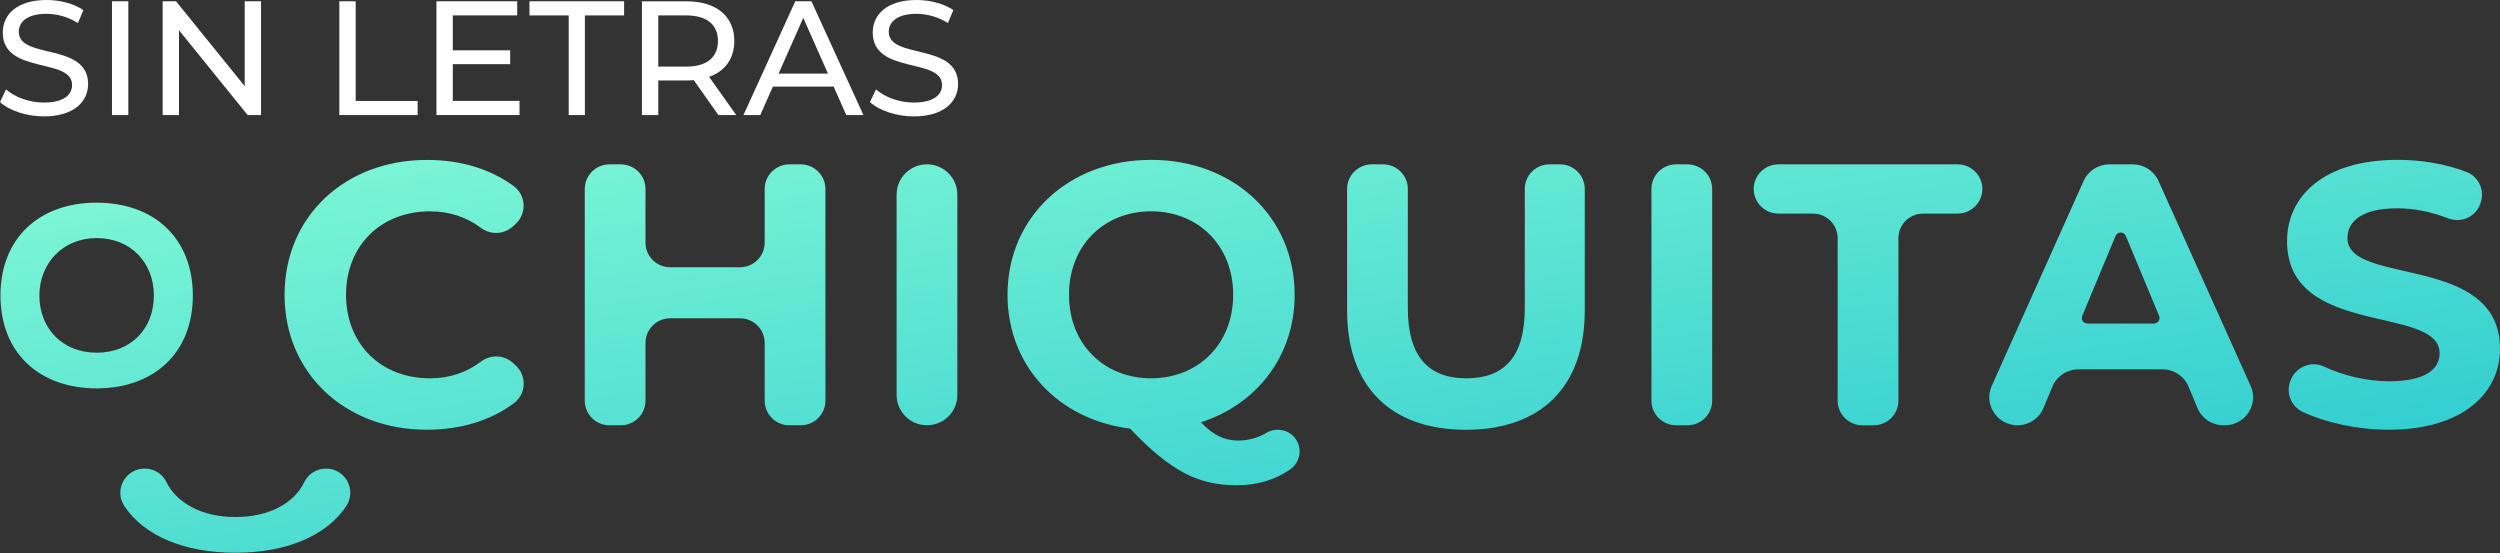 <svg width="339" height="75" viewBox="0 0 339 75" fill="none" xmlns="http://www.w3.org/2000/svg">
<rect x="0" y="0" width="339" height="75" fill="#333333" stroke="none"/>
<path d="M0 13.841L0.819 12.121C1.972 13.156 3.945 13.907 5.939 13.907C8.621 13.907 9.774 12.872 9.774 11.527C9.774 7.758 0.376 10.139 0.376 4.408C0.376 2.028 2.24 0 6.318 0C8.136 0 10.02 0.486 11.304 1.367L10.572 3.129C9.219 2.269 7.69 1.874 6.318 1.874C3.681 1.874 2.549 2.975 2.549 4.321C2.549 8.09 11.947 5.73 11.947 11.397C11.947 13.757 10.041 15.784 5.942 15.784C3.569 15.778 1.241 14.985 0 13.841Z" fill="white"/>
<path d="M15.185 0.175H17.401V15.603H15.185V0.175Z" fill="white"/>
<path d="M35.398 0.175V15.603H33.58L24.27 4.097V15.603H22.055V0.175H23.872L33.182 11.68V0.175H35.398Z" fill="white"/>
<path d="M46.017 0.175H48.232V13.687H56.632V15.603H46.014V0.175H46.017Z" fill="white"/>
<path d="M70.445 13.684V15.6H59.184V0.172H70.132V2.088H61.399V6.825H69.18V8.699H61.399V13.681H70.445V13.684Z" fill="white"/>
<path d="M77.115 2.091H71.795V0.175H84.628V2.091H79.309V15.603H77.115V2.091Z" fill="white"/>
<path d="M97.419 15.603L94.072 10.866C93.763 10.887 93.429 10.911 93.098 10.911H89.262V15.606H87.047V0.178H93.098C97.131 0.178 99.571 2.206 99.571 5.555C99.571 7.936 98.329 9.656 96.157 10.425L99.838 15.606H97.419V15.603ZM97.352 5.552C97.352 3.349 95.868 2.091 93.031 2.091H89.262V9.034H93.031C95.868 9.034 97.352 7.758 97.352 5.552Z" fill="white"/>
<path d="M113.045 11.747H104.8L103.095 15.603H100.812L107.838 0.175H110.032L117.081 15.603H114.753L113.045 11.747ZM112.271 9.981L108.924 2.423L105.577 9.981H112.271Z" fill="white"/>
<path d="M117.967 13.841L118.786 12.121C119.939 13.156 121.912 13.907 123.906 13.907C126.588 13.907 127.741 12.872 127.741 11.527C127.741 7.758 118.343 10.139 118.343 4.408C118.343 2.028 120.206 0 124.285 0C126.103 0 127.987 0.486 129.271 1.367L128.539 3.129C127.186 2.269 125.656 1.874 124.285 1.874C121.648 1.874 120.516 2.975 120.516 4.321C120.516 8.09 129.914 5.73 129.914 11.397C129.914 13.757 128.008 15.784 123.909 15.784C121.535 15.778 119.208 14.985 117.967 13.841Z" fill="white"/>
<path d="M41.269 65.361C39.898 68.218 36.511 70.11 31.911 70.11C27.395 70.11 23.945 68.221 22.552 65.34C22.015 64.226 20.862 63.541 19.62 63.541H19.608C16.989 63.541 15.421 66.438 16.859 68.614C19.529 72.645 24.961 74.95 31.911 74.95C38.86 74.95 44.292 72.645 46.959 68.614C48.401 66.438 46.829 63.541 44.21 63.541C42.963 63.541 41.809 64.238 41.269 65.361ZM5.34 40.072C5.34 35.714 8.514 32.284 13.102 32.284C17.794 32.284 20.865 35.681 20.865 40.072C20.865 44.531 17.794 47.826 13.102 47.826C8.517 47.823 5.34 44.568 5.34 40.072ZM0.062 40.072C0.062 47.893 5.376 52.663 13.105 52.663C20.834 52.663 26.148 47.893 26.148 40.072C26.148 32.25 20.834 27.48 13.105 27.48C5.376 27.48 0.062 32.247 0.062 40.072ZM107.047 22.287C105.193 22.287 103.691 23.78 103.691 25.624V32.902C103.691 34.746 102.189 36.239 100.338 36.239H90.882C89.028 36.239 87.529 34.746 87.529 32.902V25.624C87.529 23.78 86.026 22.287 84.175 22.287H82.649C80.795 22.287 79.293 23.78 79.293 25.624V54.332C79.293 56.173 80.795 57.669 82.649 57.669H84.175C86.026 57.669 87.529 56.176 87.529 54.332V46.499C87.529 44.655 89.031 43.161 90.882 43.161H100.338C102.189 43.161 103.691 44.655 103.691 46.499V54.332C103.691 56.173 105.193 57.669 107.047 57.669H108.571C110.425 57.669 111.927 56.176 111.927 54.332V25.624C111.927 23.78 110.425 22.287 108.571 22.287H107.047ZM121.58 26.378V53.569C121.58 55.832 123.422 57.663 125.698 57.663C127.974 57.663 129.816 55.832 129.816 53.569V26.378C129.816 24.118 127.974 22.284 125.698 22.284C123.422 22.287 121.58 24.118 121.58 26.378ZM210.114 22.287C208.26 22.287 206.761 23.78 206.761 25.624V41.798C206.761 48.52 203.863 51.3 198.832 51.3C193.852 51.3 190.902 48.52 190.902 41.798V25.624C190.902 23.78 189.4 22.287 187.546 22.287H186.023C184.168 22.287 182.666 23.78 182.666 25.624V42.102C182.666 52.513 188.663 58.276 198.78 58.276C208.897 58.276 214.894 52.513 214.894 42.102V25.624C214.894 23.78 213.392 22.287 211.54 22.287H210.114ZM227.287 22.287C225.436 22.287 223.934 23.78 223.934 25.624V54.332C223.934 56.173 225.436 57.669 227.287 57.669H228.813C230.668 57.669 232.17 56.176 232.17 54.332V25.624C232.17 23.78 230.668 22.287 228.813 22.287H227.287ZM241.158 22.287C239.307 22.287 237.802 23.78 237.802 25.624C237.802 27.465 239.304 28.961 241.158 28.961H245.834C247.686 28.961 249.188 30.455 249.188 32.299V54.335C249.188 56.176 250.69 57.672 252.544 57.672H254.067C255.918 57.672 257.424 56.179 257.424 54.335V32.299C257.424 30.455 258.926 28.961 260.777 28.961H265.453C267.307 28.961 268.809 27.468 268.809 25.624C268.809 23.78 267.307 22.287 265.453 22.287H241.158ZM282.353 42.83L286.868 31.994C287.123 31.378 288.003 31.378 288.261 31.994L292.774 42.83C292.98 43.324 292.613 43.867 292.079 43.867H283.051C282.511 43.867 282.146 43.324 282.353 42.83ZM286.028 22.287C284.519 22.287 283.154 23.168 282.538 24.538L270.084 52.322C268.958 54.833 270.806 57.666 273.571 57.666C275.118 57.666 276.511 56.74 277.1 55.319L278.302 52.431C278.89 51.013 280.283 50.084 281.831 50.084H293.244C294.789 50.084 296.184 51.01 296.773 52.431L297.972 55.319C298.564 56.74 299.956 57.666 301.501 57.666H301.698C304.466 57.666 306.314 54.83 305.185 52.319L292.692 24.535C292.076 23.168 290.71 22.287 289.205 22.287H286.028V22.287ZM38.587 39.975C38.587 50.639 46.82 58.27 57.85 58.27C62.49 58.27 66.529 57.027 69.676 54.685C71.354 53.439 71.473 50.974 69.934 49.565L69.549 49.211C68.341 48.101 66.517 48.05 65.209 49.039C63.221 50.539 60.915 51.3 58.309 51.3C51.651 51.3 46.923 46.65 46.923 39.978C46.923 33.306 51.651 28.657 58.309 28.657C60.915 28.657 63.221 29.414 65.209 30.896C66.52 31.87 68.329 31.813 69.534 30.712L69.919 30.358C71.463 28.943 71.342 26.469 69.652 25.229C66.511 22.924 62.49 21.686 57.905 21.686C46.823 21.68 38.587 29.311 38.587 39.975ZM144.955 39.975C144.955 33.252 149.735 28.654 156.086 28.654C162.441 28.654 167.217 33.252 167.217 39.975C167.217 46.698 162.441 51.297 156.086 51.297C149.735 51.297 144.955 46.698 144.955 39.975ZM136.619 39.975C136.619 49.58 143.481 56.906 153.24 58.119C158.729 63.882 162.441 65.801 167.727 65.801C170.443 65.801 172.892 65.071 174.916 63.677C176.369 62.678 176.67 60.666 175.535 59.32C174.588 58.194 172.968 57.959 171.696 58.707C170.525 59.398 169.253 59.736 167.879 59.736C166.1 59.736 164.574 59.078 162.847 57.259C170.422 54.833 175.556 48.261 175.556 39.975C175.556 29.411 167.272 21.677 156.089 21.677C144.855 21.68 136.619 29.462 136.619 39.975ZM310.125 32.697C310.125 45.838 330.812 41.291 330.812 47.911C330.812 50.084 328.831 51.701 323.951 51.701C320.904 51.701 317.751 50.928 315.108 49.697C313.436 48.919 311.442 49.706 310.684 51.378L310.644 51.465C309.889 53.131 310.611 55.095 312.274 55.868C315.463 57.343 319.697 58.27 323.902 58.27C334.068 58.27 339 53.216 339 47.301C339 34.311 318.313 38.81 318.313 32.29C318.313 30.066 320.194 28.246 325.074 28.246C327.28 28.246 329.611 28.693 331.944 29.601C333.64 30.262 335.558 29.505 336.244 27.827L336.308 27.673C337.006 25.965 336.193 23.986 334.466 23.319C331.647 22.23 328.36 21.674 325.128 21.674C315.005 21.68 310.125 26.683 310.125 32.697Z" fill="url(#paint0_linear_9236_21445)"/>
<defs>
<linearGradient id="paint0_linear_9236_21445" x1="0.062" y1="21.674" x2="16.407" y2="125.657" gradientUnits="userSpaceOnUse">
<stop stop-color="#82F9D5"/>
<stop offset="1" stop-color="#23C6D0"/>
</linearGradient>
</defs>
</svg>
